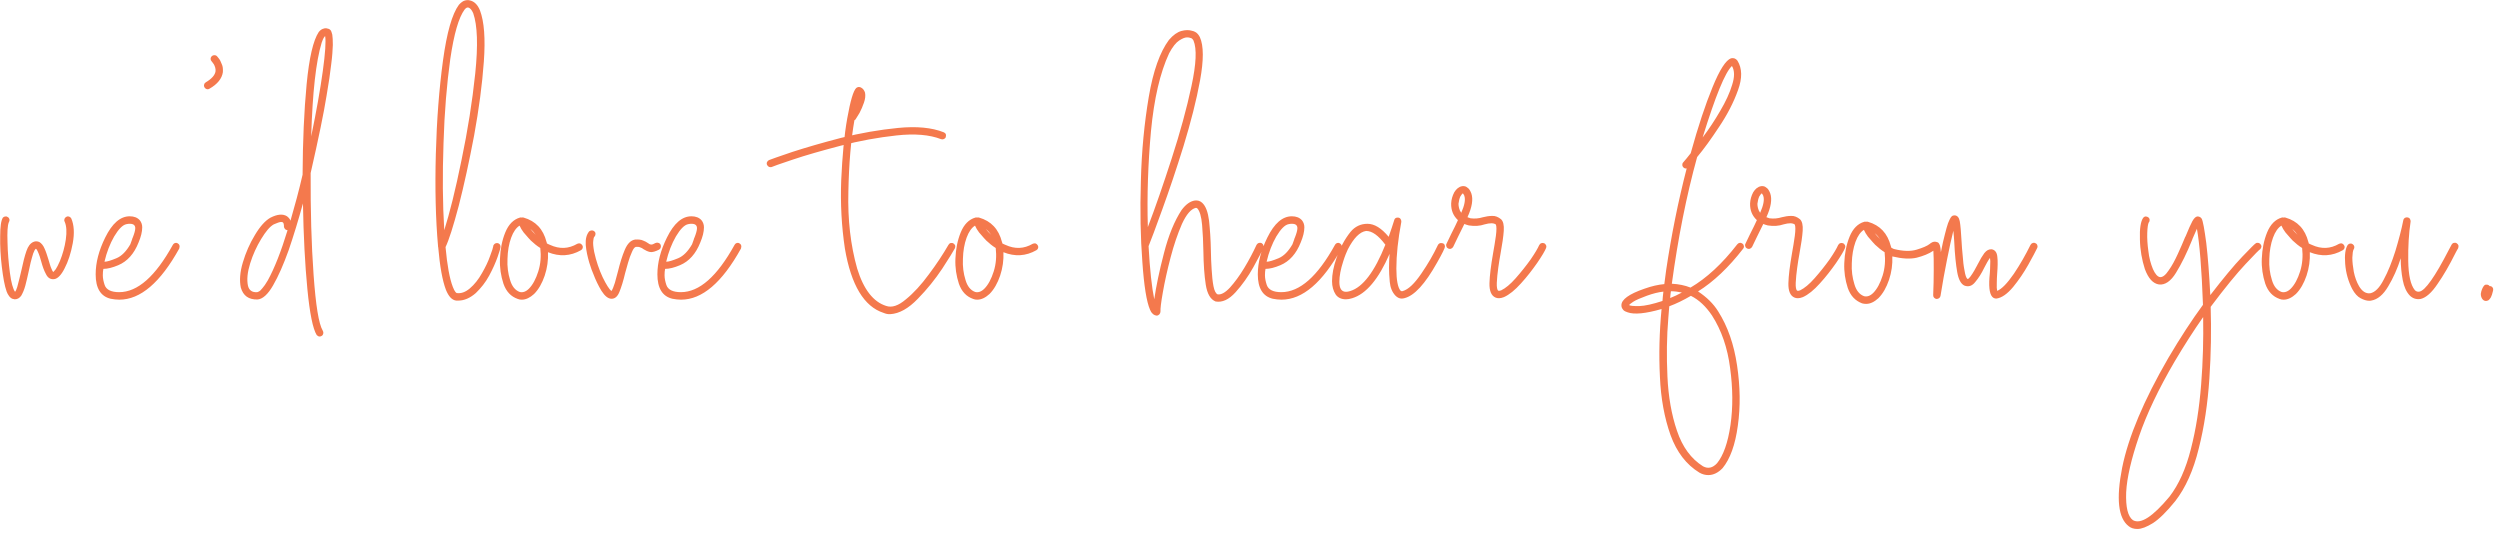 <svg width="333" height="71" viewBox="0 0 333 71" fill="none" xmlns="http://www.w3.org/2000/svg">
<path d="M1.978 39.868C1.953 39.868 1.904 39.868 1.855 39.844C1.587 39.819 1.392 39.673 1.221 39.453C1.074 39.258 0.952 39.038 0.879 38.818C0.61 38.062 0.415 36.963 0.244 35.547C0.073 34.131 0 32.764 0.024 31.47C0.024 30.176 0.146 29.346 0.391 28.98C0.488 28.882 0.61 28.833 0.732 28.833C0.854 28.809 0.977 28.857 1.099 28.955C1.196 29.028 1.245 29.15 1.27 29.273C1.27 29.395 1.245 29.492 1.172 29.614C1.001 30.029 0.952 30.933 1.001 32.275C1.025 33.643 1.147 34.985 1.318 36.328C1.489 37.647 1.733 38.501 2.002 38.867C2.1 38.77 2.197 38.55 2.295 38.232C2.393 37.891 2.49 37.524 2.588 37.109C2.686 36.719 2.783 36.328 2.856 35.986C3.076 34.937 3.296 34.082 3.516 33.447C3.735 32.788 4.053 32.398 4.443 32.227C4.712 32.105 4.956 32.129 5.225 32.227C5.518 32.398 5.762 32.69 5.933 33.105C6.128 33.52 6.274 34.009 6.445 34.546C6.494 34.741 6.567 34.961 6.641 35.205C6.714 35.449 6.787 35.669 6.885 35.864C6.958 36.06 7.031 36.182 7.104 36.23C7.104 36.23 7.104 36.206 7.129 36.206C7.153 36.182 7.251 36.06 7.422 35.864C7.568 35.645 7.764 35.278 7.983 34.766C8.35 33.862 8.618 32.91 8.765 31.909C8.911 30.884 8.862 30.102 8.618 29.541C8.545 29.419 8.545 29.297 8.594 29.175C8.618 29.028 8.716 28.955 8.838 28.882C8.96 28.809 9.082 28.809 9.204 28.857C9.326 28.882 9.424 28.98 9.497 29.102C9.863 29.956 9.937 31.055 9.692 32.398C9.448 33.716 9.082 34.839 8.594 35.767C8.154 36.645 7.666 37.134 7.202 37.183C6.714 37.231 6.372 37.012 6.128 36.523C5.859 36.035 5.664 35.474 5.493 34.839C5.444 34.644 5.371 34.424 5.298 34.18C5.2 33.911 5.127 33.691 5.029 33.496C4.956 33.301 4.858 33.179 4.785 33.13C4.663 33.203 4.541 33.423 4.419 33.765C4.297 34.131 4.199 34.546 4.077 34.985C3.979 35.449 3.882 35.84 3.809 36.206C3.662 36.89 3.516 37.5 3.369 38.062C3.223 38.599 3.027 39.038 2.832 39.38C2.612 39.697 2.319 39.868 1.978 39.868ZM15.893 39.917C15.502 39.917 15.136 39.868 14.745 39.795C13.402 39.477 12.743 38.379 12.743 36.548C12.743 34.985 13.158 33.374 14.013 31.641C14.94 29.761 16.015 28.809 17.284 28.809C17.846 28.809 18.31 28.98 18.627 29.346C18.822 29.59 18.944 29.907 18.944 30.273C18.944 30.884 18.773 31.543 18.456 32.3C17.87 33.789 16.967 34.815 15.746 35.327C14.989 35.645 14.33 35.815 13.769 35.815C13.72 36.06 13.695 36.328 13.695 36.67C13.695 37.085 13.793 37.524 13.94 37.964C14.159 38.599 14.818 38.916 15.868 38.916C18.334 38.916 20.702 36.816 23.021 32.617C23.119 32.446 23.266 32.349 23.461 32.349C23.534 32.349 23.607 32.373 23.681 32.422C23.852 32.52 23.925 32.666 23.925 32.837C23.925 32.91 23.9 33.008 23.876 33.105C21.361 37.647 18.7 39.917 15.893 39.917ZM13.915 34.863C14.257 34.863 14.794 34.692 15.502 34.399C16.21 34.106 16.82 33.472 17.357 32.544L17.553 32.007C17.577 31.909 17.602 31.836 17.626 31.787C17.626 31.738 17.65 31.689 17.675 31.665C17.895 31.104 18.017 30.689 18.017 30.395C18.017 30.005 17.773 29.81 17.309 29.81C17.162 29.81 17.016 29.81 16.845 29.858C16.332 29.956 15.795 30.518 15.209 31.494C14.648 32.471 14.208 33.594 13.915 34.863ZM27.659 11.89C27.488 11.89 27.342 11.792 27.244 11.646C27.171 11.523 27.146 11.377 27.195 11.255C27.22 11.133 27.293 11.035 27.415 10.962C28.196 10.498 28.636 10.01 28.709 9.497C28.733 9.326 28.709 9.155 28.66 8.984C28.611 8.838 28.562 8.691 28.489 8.569C28.416 8.447 28.343 8.35 28.294 8.301C28.221 8.228 28.196 8.179 28.196 8.179C28.099 8.081 28.05 7.959 28.05 7.837C28.05 7.715 28.099 7.593 28.196 7.495C28.294 7.397 28.416 7.349 28.538 7.349C28.66 7.349 28.782 7.373 28.88 7.471C28.904 7.495 29.002 7.593 29.148 7.788C29.295 7.959 29.417 8.228 29.539 8.545C29.686 8.838 29.71 9.204 29.686 9.619C29.564 10.449 28.977 11.206 27.903 11.816C27.83 11.865 27.757 11.89 27.659 11.89ZM42.575 44.824C42.429 44.824 42.307 44.751 42.185 44.629C41.672 43.799 41.257 41.748 40.94 38.477C40.622 35.205 40.427 31.396 40.353 27.1C39.743 29.321 39.108 31.396 38.449 33.325C37.766 35.23 37.082 36.792 36.374 38.013C35.69 39.209 34.982 39.844 34.299 39.893C33.127 39.917 32.395 39.404 32.077 38.306C31.882 37.378 31.955 36.255 32.346 34.961C32.736 33.643 33.273 32.422 33.957 31.299C34.641 30.151 35.324 29.395 36.008 29.004C36.96 28.516 37.692 28.467 38.23 28.809C38.449 28.98 38.62 29.175 38.693 29.395C39.255 27.441 39.816 25.415 40.305 23.267C40.329 18.799 40.5 14.795 40.842 11.23C41.184 7.69 41.721 5.371 42.453 4.272C42.624 4.053 42.795 3.931 42.966 3.857C43.137 3.784 43.283 3.76 43.43 3.76C43.576 3.784 43.674 3.809 43.747 3.833C43.845 3.857 43.918 3.906 44.016 4.004C44.113 4.102 44.187 4.321 44.26 4.614C44.309 4.907 44.333 5.371 44.333 6.006C44.309 6.641 44.26 7.495 44.113 8.594C43.991 9.668 43.796 11.06 43.503 12.72C43.137 15.015 42.429 18.457 41.379 23.047C41.355 28.027 41.477 32.544 41.77 36.621C42.062 40.674 42.453 43.14 42.99 44.043C43.063 44.165 43.088 44.287 43.063 44.409C43.039 44.531 42.99 44.653 42.868 44.727C42.77 44.8 42.673 44.824 42.575 44.824ZM37.448 29.565C37.253 29.565 36.911 29.688 36.472 29.883C35.935 30.176 35.398 30.835 34.787 31.836C34.177 32.837 33.688 33.911 33.322 35.083C32.956 36.255 32.858 37.256 33.029 38.062C33.176 38.672 33.591 38.965 34.25 38.916C34.299 38.916 34.372 38.892 34.494 38.818C34.616 38.77 34.763 38.623 34.958 38.379C35.153 38.159 35.398 37.817 35.666 37.353C36.569 35.718 37.448 33.472 38.303 30.664H38.278C38.132 30.64 38.034 30.591 37.937 30.469C37.863 30.371 37.815 30.273 37.815 30.127C37.839 30.054 37.815 29.956 37.79 29.858C37.79 29.761 37.741 29.663 37.668 29.614C37.619 29.59 37.546 29.565 37.448 29.565ZM43.308 4.81C43.259 4.834 43.185 4.932 43.112 5.054C43.039 5.2 42.941 5.396 42.844 5.688C42.087 8.179 41.623 12.329 41.452 18.164C42.136 14.868 42.648 11.987 42.99 9.521C43.332 7.056 43.43 5.493 43.308 4.81ZM61.055 40.039C60.957 40.039 60.859 40.039 60.762 40.039C60.2 39.966 59.761 39.502 59.395 38.599C58.931 37.378 58.589 35.474 58.369 32.935C58.345 32.886 58.345 32.812 58.345 32.764C58.027 29.175 57.93 25.098 58.052 20.532C58.174 15.991 58.491 11.841 59.004 8.081C59.517 4.321 60.225 1.855 61.128 0.635C61.421 0.317 61.665 0.146 61.909 0.073C62.178 0 62.373 0 62.568 0.049C63.154 0.171 63.618 0.61 63.935 1.392C64.497 2.881 64.668 5.151 64.448 8.203C64.228 11.279 63.789 14.551 63.154 18.042C62.495 21.509 61.812 24.658 61.103 27.417C60.371 30.176 59.785 32.007 59.346 32.91C59.565 35.327 59.883 37.109 60.322 38.232C60.444 38.55 60.566 38.77 60.664 38.892C60.762 38.989 60.835 39.062 60.859 39.038C61.421 39.111 61.982 38.916 62.568 38.428C63.203 37.891 63.74 37.207 64.204 36.377C64.668 35.571 65.034 34.815 65.278 34.106C65.547 33.423 65.669 32.983 65.693 32.837C65.693 32.69 65.767 32.593 65.864 32.495C65.962 32.422 66.06 32.373 66.206 32.373C66.328 32.373 66.45 32.422 66.548 32.52C66.621 32.617 66.67 32.715 66.67 32.861C66.67 33.008 66.548 33.472 66.279 34.228C66.011 34.985 65.644 35.815 65.156 36.719C64.668 37.622 64.058 38.379 63.374 39.038C62.617 39.697 61.836 40.039 61.055 40.039ZM62.3 1.001C62.251 1.001 62.202 1.001 62.129 1.05C62.08 1.074 61.982 1.147 61.885 1.27C61.103 2.319 60.469 4.517 59.98 7.837C59.517 11.182 59.199 14.917 59.077 19.067C58.931 23.242 58.955 27.1 59.175 30.664C59.883 28.418 60.664 25.317 61.47 21.338C62.3 17.383 62.91 13.525 63.301 9.79C63.691 6.03 63.594 3.369 63.032 1.758C62.837 1.318 62.617 1.05 62.349 1.001C62.349 1.001 62.324 1.001 62.3 1.001ZM69.501 39.917C69.306 39.917 69.135 39.893 68.964 39.819C68.061 39.502 67.426 38.843 67.06 37.793C66.718 36.743 66.547 35.645 66.596 34.473C66.644 33.203 66.864 32.031 67.304 30.957C67.743 29.883 68.402 29.224 69.257 28.98C69.33 28.955 69.403 28.955 69.477 28.98C69.574 28.955 69.647 28.955 69.745 28.98C71.356 29.443 72.357 30.518 72.797 32.227C72.821 32.3 72.846 32.349 72.846 32.422C72.992 32.495 73.114 32.568 73.261 32.617C74.53 33.203 75.727 33.154 76.898 32.471C77.02 32.422 77.143 32.398 77.265 32.422C77.387 32.471 77.484 32.544 77.558 32.666C77.631 32.788 77.655 32.91 77.606 33.032C77.582 33.154 77.509 33.252 77.387 33.325C75.971 34.131 74.506 34.204 72.992 33.594C73.041 34.644 72.894 35.693 72.553 36.719C72.211 37.72 71.747 38.55 71.137 39.16C70.6 39.648 70.062 39.917 69.501 39.917ZM69.208 30.054C68.769 30.322 68.378 30.859 68.085 31.665C67.792 32.471 67.621 33.423 67.597 34.497C67.548 35.498 67.67 36.426 67.939 37.28C68.183 38.135 68.622 38.672 69.232 38.892C69.623 38.989 70.038 38.867 70.453 38.452C70.966 37.94 71.381 37.158 71.698 36.157C72.016 35.156 72.089 34.106 71.967 33.032C71.527 32.764 71.112 32.422 70.697 32.031C70.697 32.007 70.575 31.909 70.404 31.714C70.209 31.494 69.989 31.25 69.745 30.957C69.525 30.664 69.33 30.347 69.208 30.054ZM70.648 30.493C70.844 30.737 71.064 31.006 71.356 31.274C71.161 31.006 70.941 30.737 70.648 30.493ZM81.463 39.795C80.999 39.795 80.56 39.429 80.12 38.745C79.705 38.062 79.339 37.305 79.046 36.523C78.899 36.23 78.728 35.718 78.484 34.961C78.265 34.204 78.094 33.447 78.02 32.642C77.972 31.836 78.118 31.25 78.484 30.811C78.606 30.737 78.704 30.689 78.851 30.689C78.973 30.689 79.095 30.737 79.192 30.835C79.29 30.933 79.339 31.055 79.314 31.177C79.314 31.323 79.266 31.421 79.168 31.543C79.095 31.592 79.046 31.787 79.022 32.08C78.973 32.398 79.022 32.886 79.144 33.545C79.412 34.79 79.803 35.913 80.267 36.914C80.755 37.915 81.145 38.525 81.439 38.77C81.585 38.574 81.731 38.208 81.902 37.671C82.049 37.134 82.195 36.621 82.317 36.133C82.586 35.034 82.879 34.082 83.221 33.276C83.562 32.471 84.002 32.007 84.588 31.909C85.003 31.885 85.369 31.909 85.638 32.031C85.906 32.129 86.126 32.251 86.297 32.373C86.443 32.495 86.59 32.568 86.712 32.568C86.858 32.593 87.054 32.52 87.298 32.373C87.42 32.324 87.542 32.3 87.689 32.349C87.811 32.373 87.908 32.446 87.981 32.568C88.03 32.69 88.055 32.812 88.006 32.959C87.981 33.081 87.908 33.179 87.786 33.252C87.298 33.496 86.907 33.618 86.59 33.569C86.272 33.496 86.004 33.374 85.735 33.203C85.589 33.081 85.442 33.008 85.296 32.959C85.149 32.886 84.93 32.861 84.686 32.886C84.515 32.935 84.344 33.154 84.173 33.569C83.978 33.984 83.807 34.473 83.66 34.985C83.514 35.523 83.367 35.986 83.269 36.377C83.025 37.427 82.757 38.257 82.513 38.867C82.269 39.477 81.927 39.795 81.463 39.795ZM90.715 39.917C90.324 39.917 89.958 39.868 89.567 39.795C88.225 39.477 87.565 38.379 87.565 36.548C87.565 34.985 87.981 33.374 88.835 31.641C89.763 29.761 90.837 28.809 92.106 28.809C92.668 28.809 93.132 28.98 93.449 29.346C93.644 29.59 93.767 29.907 93.767 30.273C93.767 30.884 93.596 31.543 93.278 32.3C92.692 33.789 91.789 34.815 90.568 35.327C89.811 35.645 89.152 35.815 88.591 35.815C88.542 36.06 88.518 36.328 88.518 36.67C88.518 37.085 88.615 37.524 88.762 37.964C88.981 38.599 89.641 38.916 90.69 38.916C93.156 38.916 95.524 36.816 97.844 32.617C97.941 32.446 98.088 32.349 98.283 32.349C98.356 32.349 98.43 32.373 98.503 32.422C98.674 32.52 98.747 32.666 98.747 32.837C98.747 32.91 98.723 33.008 98.698 33.105C96.184 37.647 93.522 39.917 90.715 39.917ZM88.737 34.863C89.079 34.863 89.616 34.692 90.324 34.399C91.032 34.106 91.643 33.472 92.18 32.544L92.375 32.007C92.399 31.909 92.424 31.836 92.448 31.787C92.448 31.738 92.473 31.689 92.497 31.665C92.717 31.104 92.839 30.689 92.839 30.395C92.839 30.005 92.595 29.81 92.131 29.81C91.984 29.81 91.838 29.81 91.667 29.858C91.154 29.956 90.617 30.518 90.031 31.494C89.47 32.471 89.03 33.594 88.737 34.863ZM118.594 41.846C118.276 41.87 117.983 41.797 117.69 41.675C115.103 40.845 113.369 37.988 112.539 33.105C112.1 30.176 111.929 27.148 112.051 23.975C112.197 20.801 112.441 18.066 112.856 15.747C113.271 13.428 113.662 12.085 114.053 11.719C114.248 11.572 114.443 11.548 114.663 11.646C114.956 11.792 115.127 12.036 115.225 12.354C115.298 12.744 115.249 13.184 115.078 13.672C114.907 14.16 114.712 14.624 114.492 15.039C114.248 15.43 114.077 15.723 113.979 15.869C113.931 15.942 113.882 15.991 113.809 16.016C113.345 18.628 113.076 21.802 113.003 25.537C112.905 29.248 113.296 32.666 114.175 35.767C115.029 38.55 116.323 40.21 118.032 40.747C118.789 41.016 119.668 40.723 120.669 39.868C121.694 39.038 122.72 37.915 123.721 36.548C124.746 35.181 125.601 33.887 126.333 32.617C126.406 32.495 126.504 32.398 126.626 32.373C126.748 32.349 126.87 32.349 126.992 32.422C127.114 32.495 127.188 32.593 127.236 32.715C127.261 32.837 127.236 32.959 127.188 33.081C126.968 33.496 126.406 34.399 125.503 35.791C124.575 37.183 123.501 38.525 122.256 39.795C121.011 41.089 119.79 41.773 118.594 41.846ZM102.627 22.266C102.432 22.266 102.285 22.168 102.163 21.948C102.114 21.802 102.114 21.68 102.188 21.558C102.236 21.46 102.334 21.362 102.456 21.314C102.7 21.216 103.726 20.85 105.532 20.239C107.339 19.653 109.512 19.019 112.051 18.359C114.614 17.725 117.129 17.285 119.619 17.041C122.085 16.797 124.136 16.992 125.723 17.627C125.845 17.676 125.942 17.773 125.991 17.895C126.016 18.018 126.016 18.14 125.967 18.286C125.918 18.408 125.82 18.481 125.698 18.53C125.576 18.579 125.454 18.579 125.332 18.53C123.818 17.944 121.841 17.773 119.399 18.042C116.958 18.311 114.492 18.75 111.978 19.409C109.463 20.068 107.314 20.679 105.581 21.265C103.848 21.851 102.92 22.168 102.798 22.241C102.749 22.266 102.676 22.266 102.627 22.266ZM130.165 39.917C129.97 39.917 129.799 39.893 129.628 39.819C128.725 39.502 128.09 38.843 127.724 37.793C127.382 36.743 127.211 35.645 127.26 34.473C127.309 33.203 127.528 32.031 127.968 30.957C128.407 29.883 129.066 29.224 129.921 28.98C129.994 28.955 130.067 28.955 130.141 28.98C130.238 28.955 130.312 28.955 130.409 28.98C132.021 29.443 133.021 30.518 133.461 32.227C133.485 32.3 133.51 32.349 133.51 32.422C133.656 32.495 133.778 32.568 133.925 32.617C135.194 33.203 136.391 33.154 137.562 32.471C137.685 32.422 137.807 32.398 137.929 32.422C138.051 32.471 138.148 32.544 138.222 32.666C138.295 32.788 138.319 32.91 138.271 33.032C138.246 33.154 138.173 33.252 138.051 33.325C136.635 34.131 135.17 34.204 133.656 33.594C133.705 34.644 133.559 35.693 133.217 36.719C132.875 37.72 132.411 38.55 131.801 39.16C131.264 39.648 130.727 39.917 130.165 39.917ZM129.872 30.054C129.433 30.322 129.042 30.859 128.749 31.665C128.456 32.471 128.285 33.423 128.261 34.497C128.212 35.498 128.334 36.426 128.603 37.28C128.847 38.135 129.286 38.672 129.896 38.892C130.287 38.989 130.702 38.867 131.117 38.452C131.63 37.94 132.045 37.158 132.362 36.157C132.68 35.156 132.753 34.106 132.631 33.032C132.191 32.764 131.776 32.422 131.361 32.031C131.361 32.007 131.239 31.909 131.068 31.714C130.873 31.494 130.653 31.25 130.409 30.957C130.189 30.664 129.994 30.347 129.872 30.054ZM131.312 30.493C131.508 30.737 131.728 31.006 132.021 31.274C131.825 31.006 131.605 30.737 131.312 30.493ZM154.064 42.041C153.894 42.017 153.747 41.968 153.625 41.87C153.503 41.773 153.405 41.65 153.332 41.553C153.259 41.431 153.21 41.333 153.186 41.26C152.722 40.21 152.38 38.062 152.16 34.863C151.916 31.665 151.843 28.076 151.965 24.097C152.062 20.093 152.429 16.382 153.015 12.915C153.601 9.448 154.504 6.934 155.7 5.322C156.262 4.663 156.823 4.272 157.36 4.126C157.897 3.979 158.386 3.979 158.776 4.102C158.947 4.126 159.118 4.199 159.313 4.321C159.509 4.468 159.68 4.663 159.826 4.956C160.339 6.104 160.339 8.008 159.851 10.693C159.362 13.379 158.605 16.309 157.653 19.434C156.677 22.583 155.725 25.391 154.821 27.881C153.918 30.395 153.308 32.007 152.99 32.788C153.161 35.962 153.43 38.33 153.747 39.868C153.991 38.184 154.406 36.133 155.041 33.716C155.651 31.323 156.457 29.395 157.385 27.979C157.946 27.222 158.532 26.807 159.143 26.709C159.509 26.66 159.851 26.758 160.119 27.002C160.607 27.441 160.9 28.247 161.047 29.395C161.169 30.566 161.267 31.885 161.291 33.423C161.291 34.18 161.34 34.985 161.389 35.864C161.438 36.719 161.511 37.476 161.633 38.11C161.755 38.745 161.95 39.111 162.194 39.209C162.634 39.282 163.195 38.989 163.83 38.306C164.465 37.598 165.1 36.743 165.734 35.693C166.369 34.644 166.906 33.618 167.37 32.617C167.443 32.495 167.517 32.422 167.639 32.373C167.785 32.324 167.907 32.324 168.029 32.373C168.151 32.446 168.249 32.544 168.273 32.666C168.322 32.788 168.322 32.91 168.273 33.032C168.054 33.545 167.59 34.424 166.931 35.62C166.247 36.841 165.466 37.94 164.587 38.916C163.684 39.917 162.805 40.308 161.926 40.161C161.242 39.893 160.803 39.16 160.607 37.915C160.412 36.67 160.314 35.181 160.29 33.447C160.266 32.251 160.217 31.079 160.119 29.956C160.021 28.833 159.802 28.101 159.484 27.759C159.436 27.71 159.362 27.686 159.289 27.686C158.63 27.832 158.02 28.564 157.434 29.834C156.872 31.128 156.359 32.617 155.92 34.302C155.48 35.986 155.139 37.524 154.895 38.916C154.65 40.283 154.553 41.138 154.577 41.48C154.577 41.626 154.528 41.748 154.431 41.87C154.333 41.968 154.211 42.041 154.064 42.041ZM158.117 4.98C157.824 4.98 157.482 5.127 157.067 5.396C156.652 5.664 156.188 6.226 155.725 7.104C154.528 9.668 153.723 13.135 153.308 17.48C152.917 21.826 152.771 26.074 152.893 30.249C153.894 27.637 154.943 24.585 156.066 21.118C157.189 17.651 158.068 14.453 158.703 11.475C159.338 8.521 159.436 6.494 158.972 5.396C158.898 5.273 158.825 5.176 158.752 5.127C158.679 5.078 158.605 5.054 158.557 5.054C158.459 5.005 158.312 4.98 158.117 4.98ZM170.689 39.917C170.299 39.917 169.933 39.868 169.542 39.795C168.199 39.477 167.54 38.379 167.54 36.548C167.54 34.985 167.955 33.374 168.81 31.641C169.737 29.761 170.812 28.809 172.081 28.809C172.643 28.809 173.106 28.98 173.424 29.346C173.619 29.59 173.741 29.907 173.741 30.273C173.741 30.884 173.57 31.543 173.253 32.3C172.667 33.789 171.764 34.815 170.543 35.327C169.786 35.645 169.127 35.815 168.565 35.815C168.517 36.06 168.492 36.328 168.492 36.67C168.492 37.085 168.59 37.524 168.736 37.964C168.956 38.599 169.615 38.916 170.665 38.916C173.131 38.916 175.499 36.816 177.818 32.617C177.916 32.446 178.062 32.349 178.258 32.349C178.331 32.349 178.404 32.373 178.478 32.422C178.648 32.52 178.722 32.666 178.722 32.837C178.722 32.91 178.697 33.008 178.673 33.105C176.158 37.647 173.497 39.917 170.689 39.917ZM168.712 34.863C169.054 34.863 169.591 34.692 170.299 34.399C171.007 34.106 171.617 33.472 172.154 32.544L172.35 32.007C172.374 31.909 172.398 31.836 172.423 31.787C172.423 31.738 172.447 31.689 172.472 31.665C172.691 31.104 172.813 30.689 172.813 30.395C172.813 30.005 172.569 29.81 172.105 29.81C171.959 29.81 171.812 29.81 171.642 29.858C171.129 29.956 170.592 30.518 170.006 31.494C169.444 32.471 169.005 33.594 168.712 34.863ZM179.282 39.868C178.672 39.868 178.208 39.648 177.915 39.233C177.598 38.745 177.427 38.159 177.427 37.451C177.427 36.548 177.622 35.498 178.037 34.326C178.501 33.008 179.111 31.86 179.893 30.884C180.479 30.176 181.235 29.81 182.139 29.81C183.066 29.81 183.994 30.371 184.971 31.543C185.288 30.64 185.532 29.907 185.703 29.346C185.752 29.102 185.923 28.98 186.167 28.98C186.362 28.98 186.484 29.053 186.558 29.175C186.631 29.273 186.655 29.395 186.655 29.492V29.565C186.216 31.885 185.996 33.96 185.996 35.767C185.996 37.305 186.191 38.281 186.533 38.696C186.631 38.77 186.704 38.794 186.729 38.794L186.851 38.77C187.607 38.55 188.413 37.769 189.316 36.45C190.22 35.132 190.952 33.862 191.514 32.666C191.611 32.471 191.758 32.373 191.953 32.373C192.295 32.373 192.466 32.544 192.466 32.861C192.466 33.032 192.124 33.74 191.416 34.985C189.829 37.817 188.389 39.404 187.046 39.722C186.924 39.746 186.826 39.77 186.704 39.77C186.387 39.77 186.118 39.624 185.874 39.38C185.435 38.916 185.19 38.306 185.117 37.549C185.044 36.792 185.02 36.182 185.02 35.669C185.02 35.083 185.044 34.448 185.093 33.813C183.628 37.183 181.968 39.16 180.112 39.722C179.795 39.819 179.526 39.868 179.282 39.868ZM179.282 38.867C179.429 38.867 179.624 38.843 179.844 38.77C181.528 38.257 183.091 36.206 184.531 32.593L184.507 32.568C183.604 31.372 182.773 30.762 181.968 30.762C181.113 30.884 180.308 31.714 179.526 33.227C179.355 33.594 179.136 34.106 178.916 34.815C178.574 35.864 178.403 36.768 178.403 37.549C178.403 38.428 178.696 38.867 179.282 38.867ZM199.667 39.722C199.496 39.722 199.325 39.697 199.179 39.624C198.642 39.38 198.373 38.745 198.397 37.72C198.422 36.719 198.593 35.376 198.886 33.691C199.032 32.959 199.13 32.202 199.252 31.421C199.35 30.664 199.35 30.151 199.252 29.907C198.959 29.688 198.471 29.688 197.763 29.883C197.128 30.102 196.42 30.151 195.663 30.029C195.443 29.98 195.248 29.907 195.053 29.834C194.809 30.347 194.516 30.933 194.198 31.567C194.003 31.982 193.783 32.422 193.563 32.886C193.49 33.008 193.393 33.081 193.271 33.13C193.148 33.179 193.026 33.154 192.904 33.105C192.782 33.032 192.685 32.959 192.66 32.812C192.611 32.69 192.611 32.568 192.685 32.446C192.904 32.007 193.1 31.567 193.295 31.177C193.319 31.152 193.319 31.152 193.319 31.128C193.661 30.469 193.954 29.858 194.198 29.321C193.588 28.76 193.271 28.027 193.295 27.1C193.319 26.562 193.466 26.074 193.71 25.61C193.979 25.171 194.32 24.878 194.735 24.805C194.809 24.78 194.931 24.78 195.077 24.805C195.248 24.829 195.395 24.927 195.565 25.073C195.712 25.195 195.858 25.439 195.98 25.757C196.249 26.538 196.078 27.612 195.468 28.931C195.59 28.98 195.736 29.028 195.883 29.077C196.444 29.15 196.981 29.102 197.543 28.931C197.934 28.833 198.349 28.76 198.764 28.76C199.179 28.735 199.569 28.906 199.936 29.199C200.229 29.468 200.351 29.98 200.302 30.737C200.253 31.47 200.106 32.52 199.862 33.838C199.765 34.351 199.667 34.961 199.569 35.669C199.472 36.401 199.398 37.06 199.374 37.671C199.35 38.257 199.423 38.623 199.569 38.721C199.667 38.745 199.789 38.745 199.96 38.672C200.521 38.403 201.181 37.866 201.889 37.06C202.621 36.23 203.28 35.4 203.891 34.546C204.477 33.691 204.843 33.057 205.014 32.666C205.087 32.544 205.16 32.446 205.282 32.398C205.404 32.349 205.526 32.349 205.673 32.398C205.795 32.446 205.868 32.544 205.941 32.666C205.99 32.788 205.99 32.91 205.941 33.032C205.771 33.447 205.38 34.106 204.745 35.034C204.11 35.938 203.402 36.865 202.597 37.744C201.791 38.648 201.034 39.258 200.326 39.575C200.082 39.673 199.862 39.722 199.667 39.722ZM194.857 25.757C194.784 25.781 194.662 25.928 194.516 26.172C194.394 26.44 194.32 26.758 194.271 27.148C194.271 27.319 194.296 27.515 194.345 27.71C194.394 27.93 194.491 28.149 194.638 28.345C195.077 27.344 195.224 26.587 195.053 26.099C195.028 26.001 195.004 25.952 194.955 25.903C194.931 25.855 194.906 25.806 194.882 25.781L194.857 25.757ZM227.546 63.281C227.155 63.281 226.765 63.184 226.374 62.964C224.616 61.89 223.347 60.23 222.517 57.959C221.711 55.688 221.223 53.101 221.101 50.171C220.954 47.241 221.027 44.238 221.32 41.162C219.196 41.773 217.683 41.919 216.804 41.602C216.56 41.528 216.364 41.431 216.242 41.309C216.145 41.187 216.047 41.065 216.022 40.967C215.974 40.845 215.974 40.747 215.974 40.674C215.949 39.917 216.975 39.16 219.05 38.452C220.002 38.11 220.881 37.915 221.687 37.842C221.76 37.207 221.857 36.597 221.931 35.986C222.614 31.396 223.518 26.88 224.665 22.436C224.519 22.461 224.372 22.436 224.25 22.314C224.152 22.241 224.104 22.119 224.079 21.997C224.079 21.851 224.104 21.729 224.201 21.631C224.494 21.289 224.836 20.898 225.202 20.41C226.179 16.87 227.155 13.94 228.107 11.621C229.06 9.277 229.89 8.008 230.573 7.764C230.915 7.69 231.208 7.788 231.428 8.081C232.062 9.106 232.087 10.4 231.501 12.012C230.915 13.648 230.085 15.259 228.986 16.895C227.912 18.53 226.936 19.873 226.057 20.923C224.641 26.05 223.518 31.665 222.688 37.793C223.615 37.842 224.445 38.013 225.178 38.306C227.302 37.06 229.377 35.156 231.403 32.544C231.501 32.422 231.599 32.373 231.721 32.349C231.867 32.324 231.989 32.373 232.087 32.446C232.209 32.52 232.258 32.642 232.282 32.764C232.307 32.886 232.282 33.008 232.185 33.13C230.256 35.62 228.254 37.524 226.179 38.818C227.326 39.575 228.229 40.454 228.864 41.48C230.134 43.481 230.964 45.874 231.379 48.682C231.794 51.489 231.843 54.15 231.477 56.714C231.135 59.253 230.451 61.133 229.45 62.353C228.864 62.964 228.229 63.281 227.546 63.281ZM222.346 40.796C222.297 41.309 222.272 41.821 222.224 42.31C222.004 44.873 221.979 47.461 222.102 50.147C222.224 52.808 222.639 55.225 223.371 57.373C224.104 59.546 225.251 61.108 226.838 62.109C227.521 62.476 228.132 62.329 228.718 61.694C229.548 60.669 230.158 58.984 230.5 56.616C230.842 54.248 230.817 51.709 230.451 49.023C230.109 46.338 229.304 43.994 228.034 42.017C227.229 40.82 226.301 39.941 225.227 39.404C224.226 39.99 223.273 40.454 222.346 40.796ZM216.999 40.625C217.121 40.747 217.561 40.772 218.317 40.772C219.123 40.747 220.173 40.503 221.442 40.088C221.467 39.673 221.516 39.258 221.564 38.843C220.881 38.916 220.148 39.111 219.392 39.38C218.513 39.697 217.902 39.966 217.561 40.185C217.219 40.405 217.048 40.552 216.999 40.625ZM222.565 38.794C222.517 39.087 222.492 39.404 222.468 39.697C222.956 39.502 223.493 39.258 224.03 38.965C223.566 38.867 223.078 38.794 222.565 38.794ZM230.695 8.789C229.792 9.619 228.498 12.793 226.789 18.311C227.644 17.188 228.425 15.991 229.133 14.771C229.865 13.525 230.402 12.378 230.72 11.304C231.062 10.254 231.062 9.399 230.695 8.789ZM239.483 39.722C239.312 39.722 239.142 39.697 238.995 39.624C238.458 39.38 238.189 38.745 238.214 37.72C238.238 36.719 238.409 35.376 238.702 33.691C238.849 32.959 238.946 32.202 239.068 31.421C239.166 30.664 239.166 30.151 239.068 29.907C238.775 29.688 238.287 29.688 237.579 29.883C236.944 30.102 236.236 30.151 235.479 30.029C235.26 29.98 235.064 29.907 234.869 29.834C234.625 30.347 234.332 30.933 234.015 31.567C233.819 31.982 233.6 32.422 233.38 32.886C233.307 33.008 233.209 33.081 233.087 33.13C232.965 33.179 232.843 33.154 232.721 33.105C232.599 33.032 232.501 32.959 232.477 32.812C232.428 32.69 232.428 32.568 232.501 32.446C232.721 32.007 232.916 31.567 233.111 31.177C233.136 31.152 233.136 31.152 233.136 31.128C233.478 30.469 233.771 29.858 234.015 29.321C233.404 28.76 233.087 28.027 233.111 27.1C233.136 26.562 233.282 26.074 233.526 25.61C233.795 25.171 234.137 24.878 234.552 24.805C234.625 24.78 234.747 24.78 234.894 24.805C235.064 24.829 235.211 24.927 235.382 25.073C235.528 25.195 235.675 25.439 235.797 25.757C236.065 26.538 235.895 27.612 235.284 28.931C235.406 28.98 235.553 29.028 235.699 29.077C236.261 29.15 236.798 29.102 237.359 28.931C237.75 28.833 238.165 28.76 238.58 28.76C238.995 28.735 239.386 28.906 239.752 29.199C240.045 29.468 240.167 29.98 240.118 30.737C240.069 31.47 239.923 32.52 239.679 33.838C239.581 34.351 239.483 34.961 239.386 35.669C239.288 36.401 239.215 37.06 239.19 37.671C239.166 38.257 239.239 38.623 239.386 38.721C239.483 38.745 239.605 38.745 239.776 38.672C240.338 38.403 240.997 37.866 241.705 37.06C242.438 36.23 243.097 35.4 243.707 34.546C244.293 33.691 244.659 33.057 244.83 32.666C244.903 32.544 244.977 32.446 245.099 32.398C245.221 32.349 245.343 32.349 245.489 32.398C245.611 32.446 245.685 32.544 245.758 32.666C245.807 32.788 245.807 32.91 245.758 33.032C245.587 33.447 245.196 34.106 244.562 35.034C243.927 35.938 243.219 36.865 242.413 37.744C241.607 38.648 240.851 39.258 240.143 39.575C239.898 39.673 239.679 39.722 239.483 39.722ZM234.674 25.757C234.601 25.781 234.479 25.928 234.332 26.172C234.21 26.44 234.137 26.758 234.088 27.148C234.088 27.319 234.112 27.515 234.161 27.71C234.21 27.93 234.308 28.149 234.454 28.345C234.894 27.344 235.04 26.587 234.869 26.099C234.845 26.001 234.82 25.952 234.771 25.903C234.747 25.855 234.723 25.806 234.698 25.781L234.674 25.757ZM271.123 32.398C271.245 32.446 271.343 32.544 271.367 32.666C271.416 32.788 271.416 32.91 271.343 33.057C271.147 33.472 270.757 34.204 270.171 35.254C269.585 36.304 268.901 37.305 268.145 38.232C267.363 39.16 266.631 39.673 265.923 39.77C265.703 39.77 265.508 39.697 265.361 39.526C264.971 39.087 264.873 38.037 265.044 36.401C265.068 36.084 265.093 35.718 265.093 35.327C265.117 34.937 265.117 34.595 265.068 34.351C264.946 34.497 264.824 34.717 264.678 34.961C264.531 35.23 264.409 35.449 264.287 35.693C263.945 36.401 263.555 37.036 263.115 37.549C262.7 38.086 262.212 38.257 261.65 38.037C261.187 37.817 260.869 37.207 260.698 36.23C260.527 35.254 260.381 33.911 260.308 32.251C260.283 31.738 260.234 31.25 260.186 30.737C259.941 31.689 259.673 32.959 259.355 34.522C259.038 36.084 258.745 37.72 258.477 39.404C258.452 39.526 258.403 39.624 258.306 39.697C258.208 39.77 258.11 39.819 257.988 39.819C257.964 39.819 257.964 39.819 257.939 39.819C257.793 39.795 257.695 39.746 257.622 39.648C257.524 39.551 257.5 39.429 257.5 39.307C257.549 38.159 257.573 37.06 257.573 35.962C257.573 34.839 257.573 33.984 257.524 33.398C256.914 33.813 256.157 34.106 255.303 34.326C254.448 34.522 253.374 34.473 252.056 34.155C252.104 35.205 251.958 36.255 251.616 37.28C251.274 38.281 250.811 39.111 250.2 39.722C249.663 40.21 249.126 40.478 248.564 40.478C248.369 40.478 248.198 40.454 248.027 40.405C247.124 40.063 246.489 39.404 246.123 38.355C245.781 37.305 245.61 36.206 245.659 35.034C245.708 33.765 245.928 32.593 246.367 31.519C246.807 30.444 247.466 29.785 248.32 29.541C248.394 29.517 248.467 29.517 248.54 29.541C248.638 29.517 248.711 29.517 248.809 29.541C250.42 30.005 251.421 31.079 251.86 32.788C251.885 32.861 251.909 32.91 251.909 32.983C251.958 33.008 251.982 33.008 252.007 33.032C252.104 33.105 252.202 33.154 252.324 33.179C253.521 33.472 254.497 33.496 255.303 33.252C256.108 33.008 256.694 32.764 257.036 32.495C257.134 32.398 257.256 32.324 257.378 32.275C257.402 32.251 257.451 32.227 257.5 32.227C257.646 32.178 257.817 32.178 258.013 32.251C258.086 32.251 258.135 32.3 258.208 32.349C258.281 32.422 258.33 32.544 258.403 32.715C258.452 32.91 258.501 33.203 258.525 33.594C258.721 32.617 258.892 31.811 259.062 31.201C259.209 30.591 259.355 30.102 259.478 29.736C259.624 29.395 259.722 29.15 259.819 29.004C259.917 28.857 260.015 28.76 260.088 28.735C260.186 28.711 260.259 28.686 260.332 28.686C260.698 28.686 260.942 28.955 261.04 29.468C261.138 30.005 261.211 30.908 261.284 32.202C261.309 32.715 261.357 33.35 261.431 34.058C261.479 34.79 261.553 35.449 261.675 36.035C261.772 36.645 261.895 37.012 262.065 37.158C262.163 37.183 262.285 37.06 262.456 36.841C262.627 36.597 262.822 36.328 262.993 36.011C263.164 35.718 263.286 35.449 263.408 35.254V35.23C263.433 35.205 263.433 35.181 263.457 35.156C263.75 34.57 264.043 34.082 264.312 33.716C264.604 33.35 264.922 33.179 265.288 33.203C265.728 33.276 265.996 33.618 266.045 34.204C266.118 34.79 266.094 35.547 266.021 36.475C265.996 36.865 265.972 37.28 265.972 37.72C265.947 38.184 265.972 38.525 266.021 38.745C266.631 38.501 267.363 37.744 268.242 36.475C269.097 35.205 269.829 33.911 270.464 32.617C270.537 32.495 270.635 32.398 270.757 32.373C270.879 32.324 271.001 32.324 271.123 32.398ZM250.42 31.836C250.225 31.567 250.005 31.299 249.712 31.055C249.907 31.299 250.127 31.567 250.42 31.836ZM249.517 39.014C250.029 38.501 250.444 37.72 250.762 36.719C251.079 35.718 251.152 34.668 251.03 33.594C250.591 33.325 250.176 32.983 249.761 32.593C249.761 32.568 249.639 32.471 249.468 32.275C249.272 32.056 249.053 31.811 248.809 31.519C248.589 31.226 248.394 30.908 248.271 30.615C247.832 30.884 247.441 31.421 247.148 32.227C246.855 33.057 246.685 33.984 246.66 35.059C246.611 36.06 246.733 36.987 247.002 37.842C247.246 38.696 247.686 39.233 248.296 39.453C248.687 39.551 249.102 39.429 249.517 39.014ZM284.695 70.459C284.231 70.459 283.841 70.337 283.548 70.093C282.132 69.019 281.863 66.406 282.669 62.305C283.499 58.203 285.55 53.32 288.821 47.681C290.433 44.946 291.971 42.602 293.436 40.601C293.265 35.767 292.972 32.373 292.63 30.469C292.435 30.908 292.239 31.372 292.02 31.86C292.02 31.86 292.02 31.86 292.02 31.885C291.287 33.716 290.555 35.181 289.847 36.328C289.163 37.451 288.382 37.988 287.576 37.891C286.771 37.769 286.16 37.085 285.696 35.84C285.306 34.619 285.062 33.301 285.037 31.885C284.988 30.444 285.135 29.492 285.477 29.004C285.574 28.906 285.672 28.833 285.818 28.833C285.94 28.833 286.062 28.882 286.16 28.955C286.282 29.053 286.331 29.175 286.331 29.297C286.331 29.419 286.307 29.541 286.209 29.639C286.111 29.834 286.038 30.298 286.014 31.03C285.989 31.738 286.038 32.544 286.16 33.423C286.258 34.326 286.478 35.132 286.771 35.84C287.063 36.499 287.381 36.865 287.723 36.914C288.064 36.938 288.455 36.645 288.87 36.011C289.31 35.4 289.7 34.668 290.091 33.813C290.481 32.959 290.799 32.227 291.067 31.567C291.092 31.543 291.092 31.519 291.116 31.494C291.507 30.518 291.824 29.834 292.02 29.468C292.239 29.077 292.459 28.857 292.679 28.833C292.776 28.833 292.874 28.833 292.972 28.882C293.094 28.931 293.191 29.004 293.265 29.126C293.436 29.443 293.631 30.542 293.875 32.373C294.095 34.228 294.266 36.523 294.412 39.307C296.146 37.06 297.562 35.352 298.66 34.204C299.759 33.057 300.345 32.471 300.394 32.471C300.491 32.373 300.613 32.324 300.735 32.349C300.882 32.349 300.979 32.398 301.077 32.495C301.175 32.617 301.224 32.715 301.224 32.861C301.199 32.983 301.15 33.105 301.053 33.203C300.979 33.203 300.345 33.862 299.124 35.156C297.928 36.426 296.365 38.33 294.461 40.869C294.559 43.921 294.51 47.119 294.29 50.415C294.07 53.735 293.606 56.86 292.874 59.741C292.166 62.647 291.116 64.99 289.725 66.772C288.577 68.189 287.601 69.141 286.771 69.678C285.94 70.19 285.257 70.459 284.695 70.459ZM293.46 42.236C292.239 43.97 290.97 45.947 289.651 48.169C287.527 51.807 285.94 55.127 284.915 58.13C283.89 61.133 283.304 63.623 283.206 65.576C283.133 67.554 283.426 68.799 284.109 69.287C285.135 69.873 286.746 68.823 288.968 66.162C290.213 64.551 291.165 62.427 291.824 59.815C292.508 57.178 292.947 54.321 293.191 51.245C293.436 48.169 293.509 45.166 293.46 42.236ZM304.177 39.917C303.981 39.917 303.811 39.893 303.64 39.819C302.736 39.502 302.102 38.843 301.735 37.793C301.394 36.743 301.223 35.645 301.271 34.473C301.32 33.203 301.54 32.031 301.979 30.957C302.419 29.883 303.078 29.224 303.933 28.98C304.006 28.955 304.079 28.955 304.152 28.98C304.25 28.955 304.323 28.955 304.421 28.98C306.032 29.443 307.033 30.518 307.473 32.227C307.497 32.3 307.521 32.349 307.521 32.422C307.668 32.495 307.79 32.568 307.937 32.617C309.206 33.203 310.402 33.154 311.574 32.471C311.696 32.422 311.818 32.398 311.94 32.422C312.062 32.471 312.16 32.544 312.233 32.666C312.307 32.788 312.331 32.91 312.282 33.032C312.258 33.154 312.185 33.252 312.062 33.325C310.646 34.131 309.182 34.204 307.668 33.594C307.717 34.644 307.57 35.693 307.229 36.719C306.887 37.72 306.423 38.55 305.812 39.16C305.275 39.648 304.738 39.917 304.177 39.917ZM303.884 30.054C303.444 30.322 303.054 30.859 302.761 31.665C302.468 32.471 302.297 33.423 302.272 34.497C302.224 35.498 302.346 36.426 302.614 37.28C302.858 38.135 303.298 38.672 303.908 38.892C304.299 38.989 304.714 38.867 305.129 38.452C305.642 37.94 306.057 37.158 306.374 36.157C306.691 35.156 306.765 34.106 306.643 33.032C306.203 32.764 305.788 32.422 305.373 32.031C305.373 32.007 305.251 31.909 305.08 31.714C304.885 31.494 304.665 31.25 304.421 30.957C304.201 30.664 304.006 30.347 303.884 30.054ZM305.324 30.493C305.52 30.737 305.739 31.006 306.032 31.274C305.837 31.006 305.617 30.737 305.324 30.493ZM315.577 40.063C315.211 40.063 314.845 39.941 314.43 39.722C314.039 39.526 313.648 39.111 313.307 38.477C312.794 37.476 312.477 36.377 312.379 35.156C312.281 33.96 312.403 33.105 312.721 32.617C312.818 32.52 312.916 32.446 313.062 32.446C313.185 32.422 313.307 32.471 313.404 32.544C313.526 32.642 313.575 32.739 313.6 32.886C313.6 33.008 313.575 33.13 313.502 33.227C313.404 33.398 313.355 33.765 313.331 34.326C313.331 34.888 313.404 35.523 313.526 36.206C313.673 36.914 313.893 37.549 314.234 38.135C314.649 38.818 315.138 39.136 315.724 39.062C316.334 38.94 316.944 38.355 317.506 37.256C318.092 36.182 318.604 34.888 319.068 33.423C319.508 31.958 319.874 30.591 320.118 29.346C320.143 29.199 320.216 29.102 320.313 29.028C320.436 28.955 320.558 28.931 320.68 28.955C320.826 28.98 320.924 29.028 320.997 29.15C321.07 29.248 321.095 29.37 321.095 29.492C320.851 31.104 320.753 32.837 320.777 34.741C320.802 36.645 321.095 37.964 321.656 38.648C321.827 38.818 322.022 38.892 322.267 38.843C323.023 38.721 324.342 36.865 326.173 33.301C326.344 32.959 326.49 32.715 326.563 32.568C326.637 32.446 326.734 32.373 326.856 32.349C326.979 32.324 327.125 32.324 327.223 32.398C327.345 32.471 327.418 32.568 327.467 32.69C327.491 32.812 327.467 32.959 327.418 33.081C327.345 33.203 327.223 33.398 327.076 33.691C327.076 33.716 327.052 33.74 327.052 33.74C326.271 35.303 325.489 36.67 324.684 37.817C323.902 38.989 323.146 39.648 322.438 39.819C321.852 39.917 321.363 39.746 320.973 39.355C320.533 38.892 320.216 38.208 320.045 37.305C319.874 36.401 319.776 35.449 319.776 34.399C319.337 35.791 318.775 37.036 318.116 38.135C317.457 39.258 316.7 39.893 315.846 40.039C315.748 40.063 315.675 40.063 315.577 40.063ZM331.128 40.088C330.933 40.088 330.762 39.99 330.64 39.819C330.493 39.6 330.444 39.38 330.444 39.136C330.469 38.892 330.542 38.696 330.615 38.501C330.688 38.33 330.762 38.208 330.811 38.135C330.884 38.013 330.981 37.94 331.104 37.915C331.25 37.891 331.372 37.915 331.494 37.988C331.543 38.013 331.567 38.062 331.616 38.11C331.641 38.11 331.689 38.11 331.714 38.11C331.86 38.135 331.958 38.208 332.031 38.33C332.104 38.452 332.104 38.574 332.08 38.696C331.982 39.111 331.885 39.429 331.787 39.6C331.665 39.795 331.567 39.917 331.47 39.99C331.372 40.039 331.299 40.063 331.25 40.063C331.201 40.088 331.177 40.088 331.128 40.088Z" fill="#F4794D"/>
</svg>
